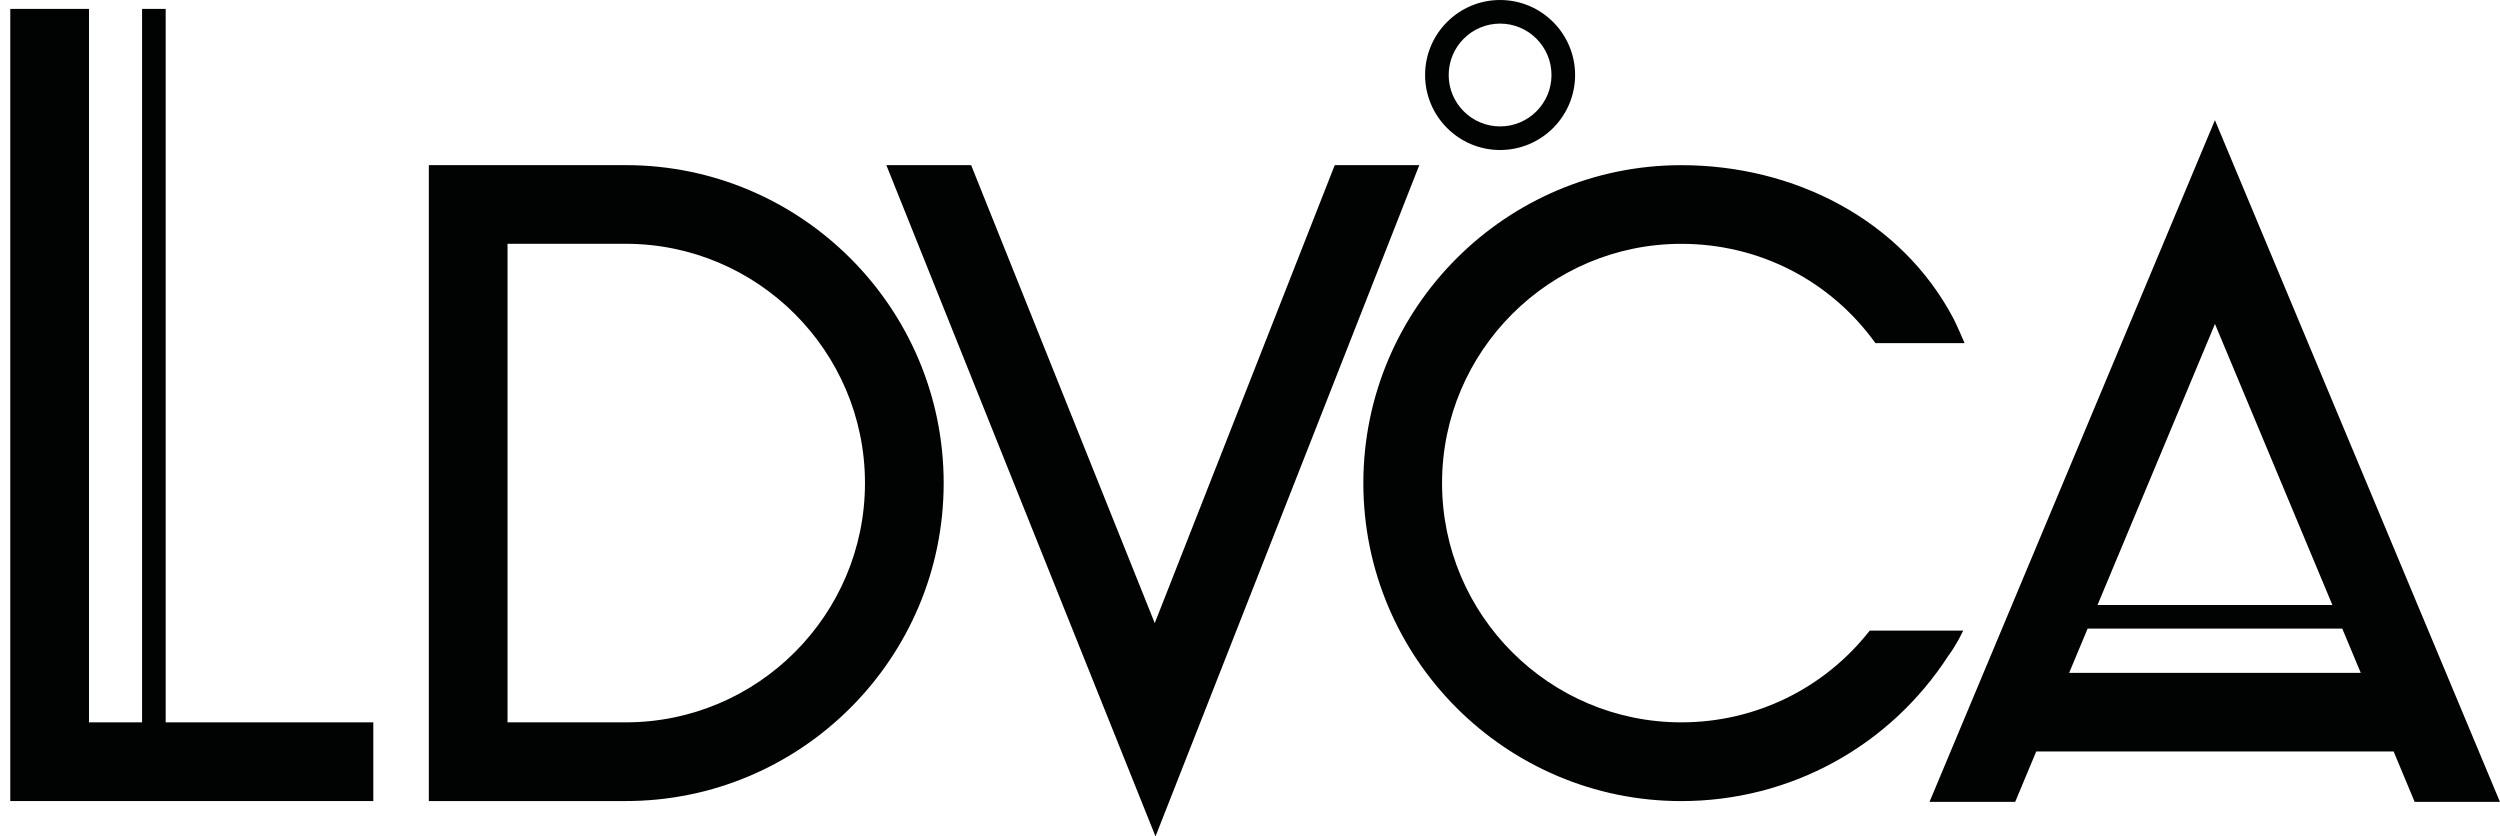 <?xml version="1.0" encoding="utf-8"?>
<!-- Generator: Adobe Illustrator 23.0.5, SVG Export Plug-In . SVG Version: 6.00 Build 0)  -->
<svg version="1.1" id="Camada_1" xmlns="http://www.w3.org/2000/svg" xmlns:xlink="http://www.w3.org/1999/xlink" x="0px" y="0px"
	 viewBox="0 0 595.28 199.16" style="enable-background:new 0 0 595.28 199.16;" xml:space="preserve">
<style type="text/css">
	.st0{fill:#010202;}
</style>
<g>
	<polygon class="st0" points="39.45,2.12 33.83,2.12 33.83,172 21.19,172 21.19,2.12 2.45,2.12 2.45,190.74 88.89,190.74 88.89,172 
		39.45,172 	"/>
	<path class="st0" d="M148.99,39.32h-46.88v151.42h46.88c41.75,0,75.71-33.96,75.71-75.71C224.7,73.28,190.74,39.32,148.99,39.32z
		 M148.99,172h-28.14V58.05h28.14c31.41,0,56.97,25.56,56.97,56.97C205.96,146.44,180.41,172,148.99,172z"/>
	<polygon class="st0" points="317.82,39.32 274.96,148.37 231.24,39.32 211.05,39.32 275.14,199.16 337.95,39.32 	"/>
	<path class="st0" d="M574.96,190.94h20.31L527.4,28.61l-67.96,162.32h20.4l5.01-11.99h85.1L574.96,190.94z M555.37,144.06h-55.93
		l27.97-66.92L555.37,144.06z M492.69,160.21l4.4-10.53h60.63l4.4,10.53H492.69z"/>
	<path class="st0" d="M467.46,150.16l-22.26,0C434.43,163.92,418.02,172,400.34,172c-31.42,0-56.97-25.56-56.97-56.97
		c0-31.41,25.56-56.97,56.97-56.97c18.56,0,35.51,8.75,46.22,23.64l21.23,0c0,0-1.87-4.36-2.6-5.76
		c-12.46-23.71-38.09-36.61-64.85-36.61c-41.75,0-75.71,33.96-75.71,75.71c0,41.75,33.96,75.71,75.71,75.71
		c25.84,0,49.64-12.98,63.66-34.72C464.01,156.02,465.55,154.11,467.46,150.16z"/>
	<path class="st0" d="M357.19,35.72c9.85,0,17.86-8.01,17.86-17.86S367.04,0,357.19,0c-9.85,0-17.86,8.01-17.86,17.86
		S347.34,35.72,357.19,35.72z M357.19,5.62c6.75,0,12.24,5.49,12.24,12.24s-5.49,12.24-12.24,12.24c-6.75,0-12.24-5.49-12.24-12.24
		S350.44,5.62,357.19,5.62z"/>
</g>
</svg>
